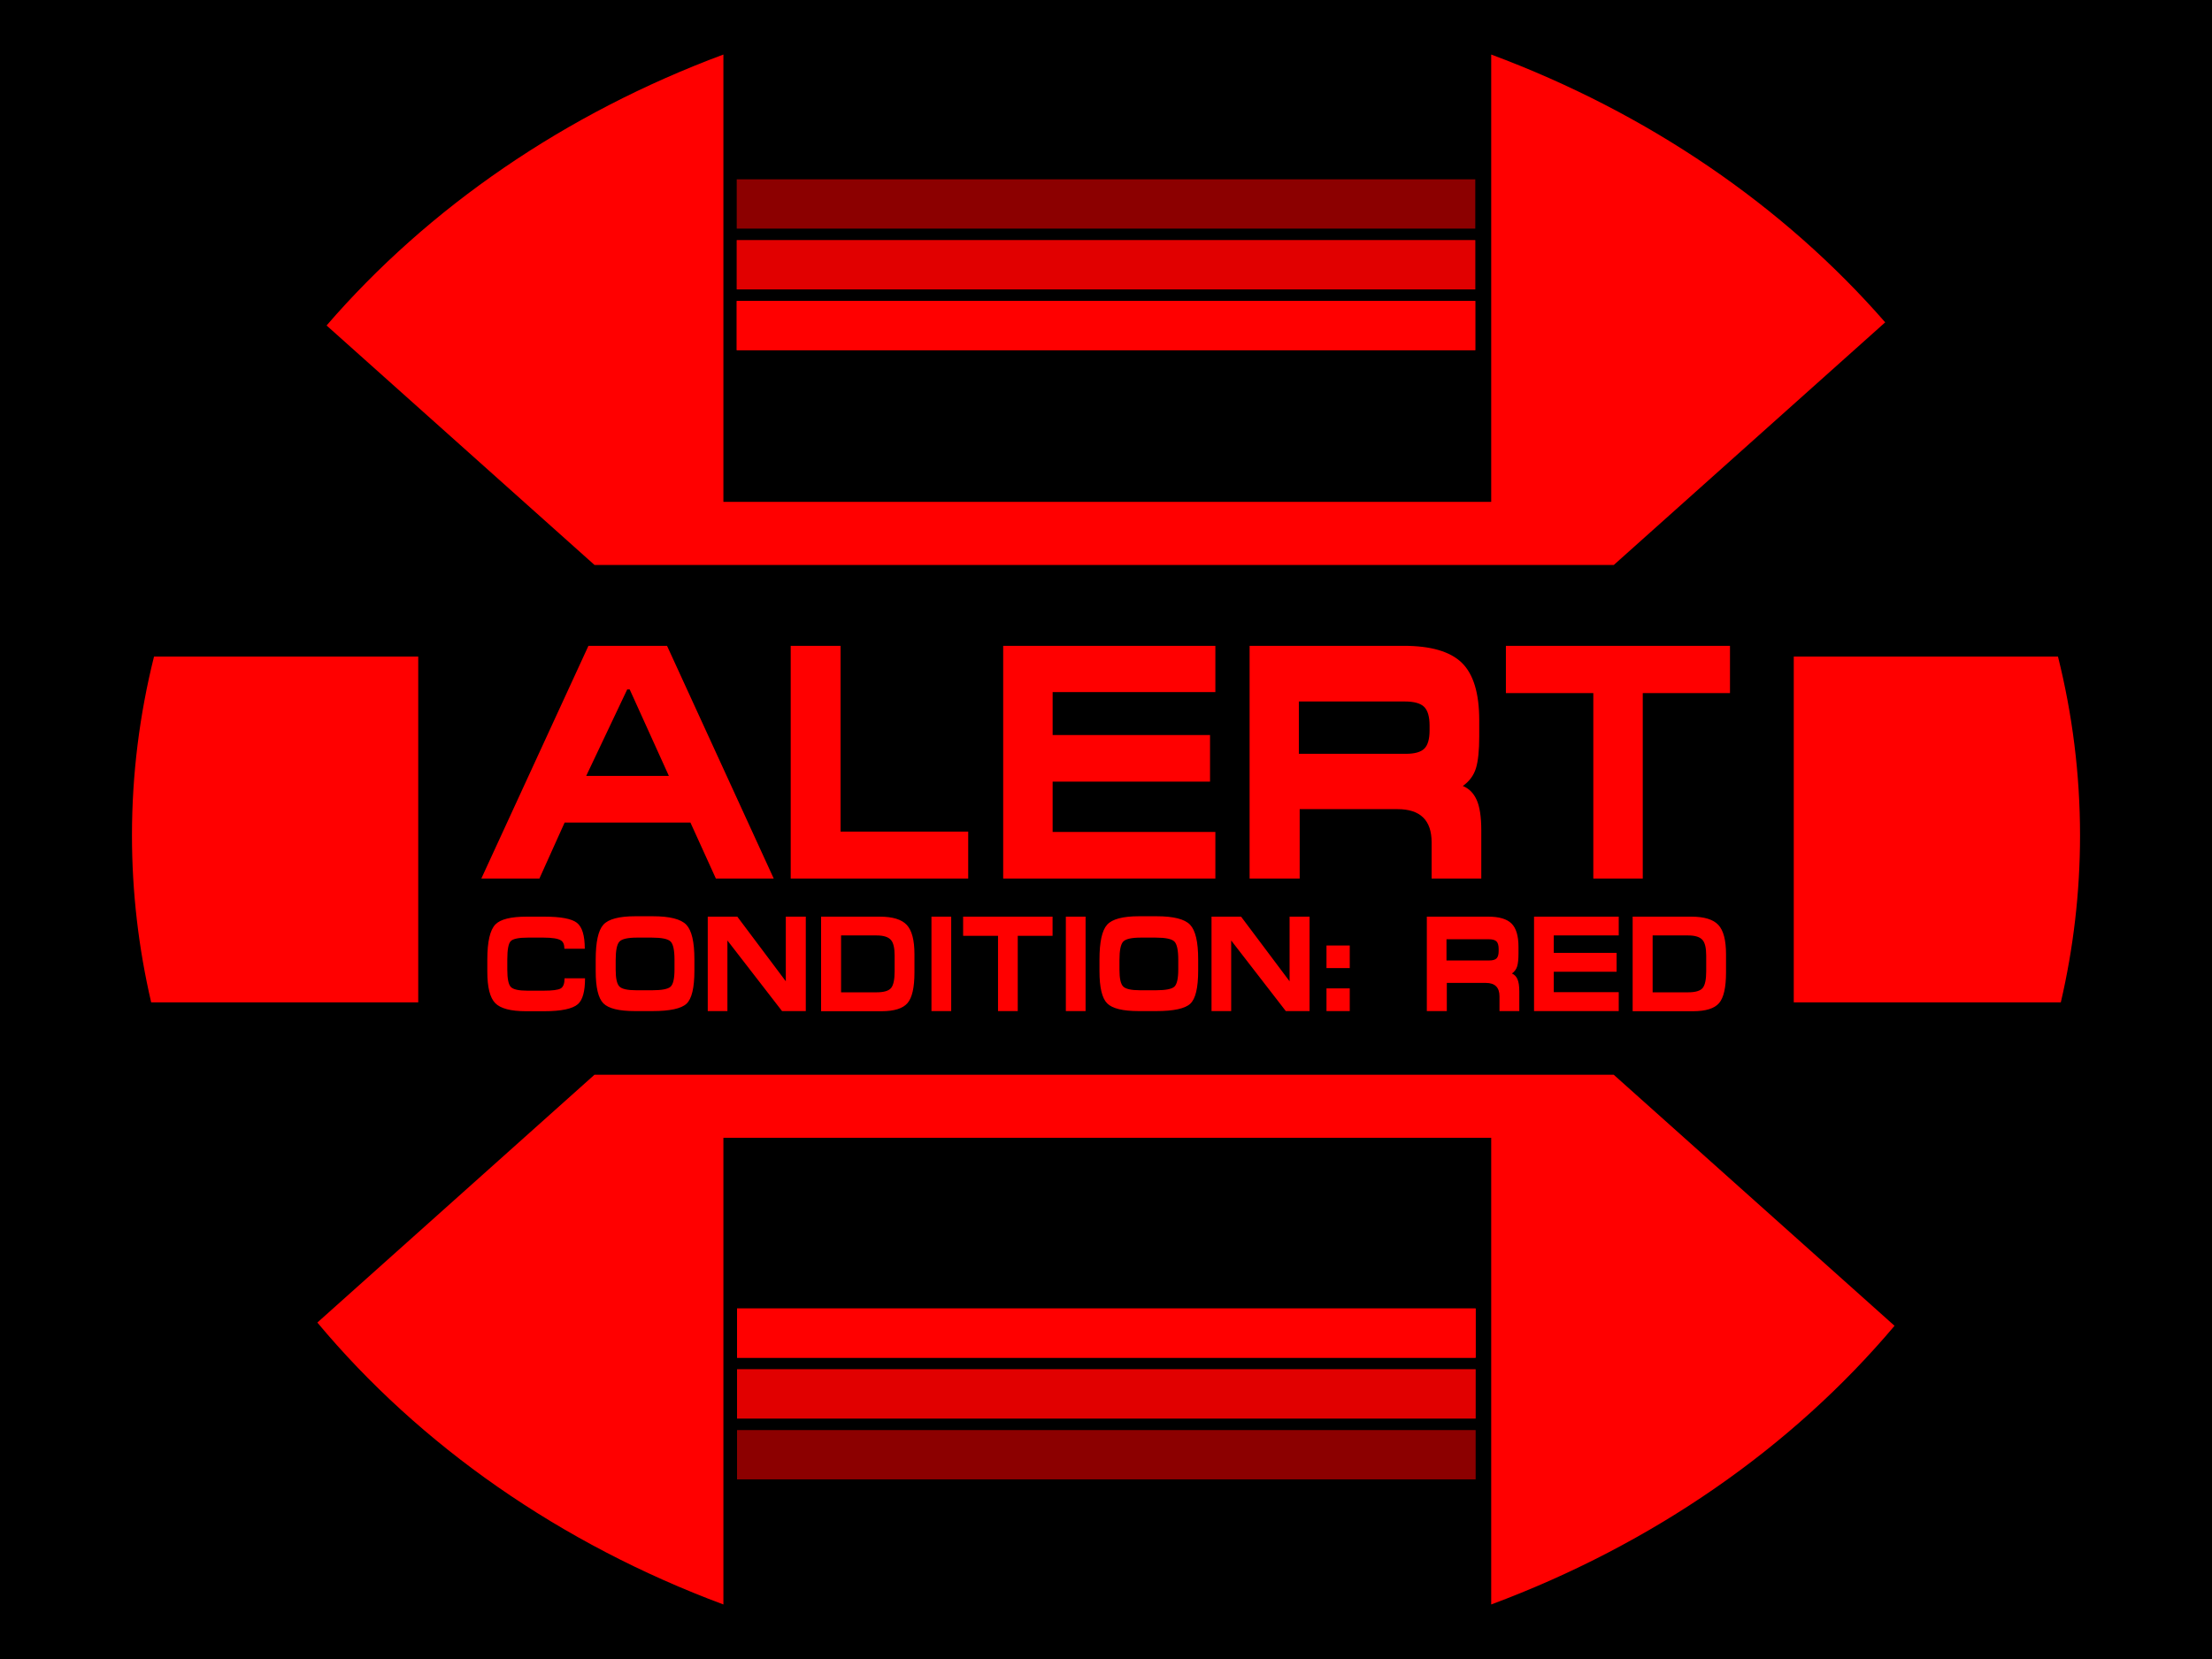 <?xml version="1.0" encoding="UTF-8" standalone="no"?>
<!-- Created with Inkscape (http://www.inkscape.org/) -->
<svg
   xmlns:svg="http://www.w3.org/2000/svg"
   xmlns="http://www.w3.org/2000/svg"
   xmlns:inkscape="http://www.inkscape.org/namespaces/inkscape"
   version="1.0"
   width="1200"
   height="900"
   id="svg2161">
  <defs
     id="defs2163">
    <filter
       id="filter3255"
       height="1.392"
       y="-0.196"
       width="1.69"
       x="-0.345">
      <feGaussianBlur
         id="feGaussianBlur3257"
         stdDeviation="92.169"
         inkscape:collect="always" />
    </filter>
  </defs>
  <g
     transform="translate(0,-300)"
     id="layer1">
    <g
       transform="matrix(1.5,0,0,1.5,0,-600)"
       id="g3409">
      <rect
         width="800"
         height="600"
         x="0"
         y="600"
         style="fill:#000000;fill-opacity:1;stroke:none;stroke-width:18;stroke-miterlimit:4;stroke-dasharray:none;stroke-opacity:1"
         id="rect2227" />
      <g
         transform="matrix(0.5,0,0,0.5,0,600)"
         style="filter:url(#filter3255)"
         id="g2270">
        <rect
           width="534.163"
           height="35.611"
           x="532.919"
           y="173.717"
           style="opacity:0.66;fill:#ff0000;fill-opacity:1;stroke:none;stroke-width:18;stroke-miterlimit:4;stroke-dasharray:none;stroke-opacity:1"
           id="rect2272" />
        <rect
           width="534.163"
           height="35.611"
           x="532.919"
           y="217.707"
           style="fill:#ff0000;fill-opacity:1;stroke:none;stroke-width:18;stroke-miterlimit:4;stroke-dasharray:none;stroke-opacity:1"
           id="rect2274" />
        <rect
           width="534.163"
           height="35.611"
           x="532.919"
           y="129.727"
           style="opacity:0.33;fill:#ff0000;fill-opacity:1;stroke:none;stroke-width:18;stroke-miterlimit:4;stroke-dasharray:none;stroke-opacity:1"
           id="rect2276" />
        <g
           transform="matrix(2.514,0,0,-2.514,-1210.966,2925.18)"
           id="g2278">
          <rect
             width="212.5"
             height="14.167"
             x="693.75"
             y="755.417"
             style="opacity:0.66;fill:#ff0000;fill-opacity:1;stroke:none;stroke-width:18;stroke-miterlimit:4;stroke-dasharray:none;stroke-opacity:1"
             id="rect2280" />
          <rect
             width="212.5"
             height="14.167"
             x="693.75"
             y="772.917"
             style="fill:#ff0000;fill-opacity:1;stroke:none;stroke-width:18;stroke-miterlimit:4;stroke-dasharray:none;stroke-opacity:1"
             id="rect2282" />
          <rect
             width="212.5"
             height="14.167"
             x="693.75"
             y="737.917"
             style="opacity:0.33;fill:#ff0000;fill-opacity:1;stroke:none;stroke-width:18;stroke-miterlimit:4;stroke-dasharray:none;stroke-opacity:1"
             id="rect2284" />
        </g>
      </g>
      <path
         d="M 261.628,619.722 C 204.385,641.014 154.948,675.052 118.111,717.717 L 215.007,804.322 L 583.658,804.322 L 681.81,716.578 C 645.082,674.456 596.038,640.821 539.314,619.722 L 539.314,781.502 L 261.628,781.502 L 261.628,619.722 z M 55.7,837.471 C 50.496,858.311 47.727,879.94 47.727,902.121 C 47.727,922.805 50.137,942.997 54.679,962.528 L 151.261,962.528 L 151.261,837.471 L 55.7,837.471 z M 648.739,837.471 L 648.739,962.528 L 745.321,962.528 C 749.863,942.997 752.273,922.805 752.273,902.121 C 752.273,879.94 749.504,858.311 744.299,837.471 L 648.739,837.471 z M 215.007,988.687 L 114.773,1078.316 C 151.939,1122.836 202.624,1158.331 261.628,1180.278 L 261.628,1011.506 L 539.314,1011.506 L 539.314,1180.278 C 597.799,1158.524 648.113,1123.464 685.188,1079.495 L 583.618,988.687 L 215.007,988.687 z "
         style="fill:#ff0000;fill-opacity:1;stroke:none;stroke-width:18;stroke-miterlimit:4;stroke-dasharray:none;stroke-opacity:1"
         id="path2171" />
      <path
         d="M 272.145,652.245 L 308.494,652.245 L 357.846,718.11 L 331.082,718.11 L 319.314,702.261 L 261.136,702.261 L 249.464,718.11 L 222.604,718.11 L 272.145,652.245 z M 291.223,664.583 L 290.082,664.583 L 271.102,689.068 L 309.348,689.068 L 291.223,664.583 z M 365.69,652.245 L 388.75,652.245 L 388.75,704.821 L 447.782,704.821 L 447.782,718.11 L 365.69,718.11 L 365.69,652.245 z M 463.958,652.245 L 562.09,652.245 L 562.09,665.342 L 486.83,665.342 L 486.83,677.489 L 559.623,677.489 L 559.623,690.682 L 486.83,690.682 L 486.83,704.917 L 562.09,704.917 L 562.09,718.11 L 463.958,718.11 L 463.958,652.245 z M 685.073,704.442 L 685.073,718.11 L 662.105,718.11 L 662.105,707.86 C 662.105,701.596 656.854,698.464 646.352,698.464 L 601.083,698.464 L 601.083,718.11 L 577.924,718.11 L 577.924,652.245 L 649.199,652.245 C 661.726,652.245 670.679,653.843 676.058,657.038 C 681.436,660.234 684.125,665.66 684.125,673.315 L 684.125,677.868 C 684.125,681.856 683.619,684.862 682.606,686.886 C 681.594,688.911 679.569,690.587 676.531,691.915 C 679.379,692.611 681.515,693.923 682.938,695.853 C 684.361,697.783 685.072,700.646 685.073,704.442 L 685.073,704.442 z M 661.158,676.162 L 661.158,674.833 C 661.158,672.302 660.319,670.53 658.642,669.517 C 656.965,668.504 653.976,667.998 649.674,667.998 L 600.704,667.998 L 600.704,682.804 L 650.242,682.804 C 654.293,682.804 657.125,682.313 658.738,681.332 C 660.351,680.352 661.158,678.628 661.158,676.162 L 661.158,676.162 z M 800.093,652.245 L 800.093,665.626 L 759.756,665.626 L 759.756,718.11 L 736.884,718.11 L 736.884,665.626 L 696.455,665.626 L 696.455,652.245 L 800.093,652.245 z "
         transform="scale(0.782,1.278)"
         style="font-size:94.906px;font-style:normal;font-weight:normal;text-align:center;writing-mode:lr-tb;text-anchor:middle;fill:#ff0000;fill-opacity:1;stroke:none;stroke-width:1px;stroke-linecap:butt;stroke-linejoin:miter;stroke-opacity:1;font-family:FederationWide"
         id="text2349" />
      <path
         d="M 245.139,749.202 C 238.038,749.202 233.259,748.445 230.803,746.93 C 228.348,745.416 227.12,742.47 227.12,738.093 L 227.12,734.734 C 227.12,729.695 228.379,726.399 230.899,724.847 C 233.241,723.396 238.102,722.671 245.482,722.671 L 253.69,722.671 C 261.35,722.671 266.408,723.243 268.864,724.388 C 271.32,725.534 272.547,727.964 272.548,731.68 L 263.042,731.68 C 263.042,730.535 262.52,729.758 261.477,729.351 C 260.128,728.816 257.392,728.549 253.269,728.549 L 246.093,728.549 C 241.817,728.549 239.139,728.874 238.057,729.523 C 236.976,730.171 236.435,731.883 236.435,734.657 L 236.435,737.559 C 236.435,740.104 236.988,741.719 238.095,742.407 C 239.202,743.094 241.766,743.438 245.788,743.438 L 253.384,743.438 C 257.507,743.438 260.16,743.228 261.343,742.808 C 262.526,742.387 263.118,741.439 263.118,739.964 L 272.662,739.964 C 272.662,743.629 271.555,746.047 269.341,747.217 C 266.822,748.54 261.566,749.202 253.574,749.202 L 245.139,749.202 z M 304.089,749.164 L 295.918,749.164 C 288.487,749.164 283.582,748.438 281.202,746.988 C 278.823,745.537 277.633,742.521 277.633,737.94 L 277.633,734.734 C 277.633,729.797 278.816,726.533 281.183,724.942 C 283.55,723.352 288.513,722.556 296.071,722.556 L 304.241,722.556 C 312.156,722.556 317.367,723.352 319.874,724.942 C 322.38,726.533 323.634,729.758 323.634,734.619 L 323.634,737.826 C 323.634,742.636 322.406,745.728 319.95,747.102 C 317.494,748.477 312.207,749.164 304.089,749.164 L 304.089,749.164 z M 303.782,728.549 L 296.911,728.549 C 292.585,728.549 289.843,728.925 288.685,729.676 C 287.527,730.427 286.948,732.151 286.948,734.848 L 286.948,737.597 C 286.948,739.989 287.521,741.541 288.666,742.254 C 289.811,742.966 292.445,743.322 296.567,743.322 L 303.936,743.322 C 308.465,743.322 311.335,742.985 312.544,742.311 C 313.752,741.637 314.357,740.027 314.357,737.482 L 314.357,734.734 C 314.357,732.062 313.746,730.363 312.524,729.637 C 311.303,728.912 308.389,728.549 303.782,728.549 L 303.782,728.549 z M 329.855,722.671 L 343.637,722.671 L 366.235,740.804 L 366.235,722.671 L 375.551,722.671 L 375.551,749.164 L 364.48,749.164 L 339.017,729.351 L 339.017,749.164 L 329.855,749.164 L 329.855,722.671 z M 410.005,722.671 C 416.012,722.671 420.211,723.44 422.604,724.98 C 424.996,726.52 426.192,729.262 426.192,733.207 L 426.192,738.322 C 426.192,742.547 425.11,745.416 422.947,746.93 C 420.784,748.445 416.738,749.202 410.808,749.202 L 382.673,749.202 L 382.673,722.671 L 410.005,722.671 z M 408.555,743.896 C 411.94,743.896 414.185,743.495 415.293,742.693 C 416.4,741.892 416.953,740.333 416.953,738.017 L 416.953,733.589 C 416.953,731.476 416.393,730.026 415.273,729.237 C 414.052,728.371 411.813,727.939 408.555,727.939 L 391.987,727.939 L 391.987,743.896 L 408.555,743.896 z M 434.118,749.164 L 434.118,722.671 L 443.318,722.671 L 443.318,749.164 L 434.118,749.164 z M 490.562,722.671 L 490.562,728.053 L 474.337,728.053 L 474.337,749.164 L 465.138,749.164 L 465.138,728.053 L 448.875,728.053 L 448.875,722.671 L 490.562,722.671 z M 496.749,749.164 L 496.749,722.671 L 505.948,722.671 L 505.948,749.164 L 496.749,749.164 z M 538.877,749.164 L 530.707,749.164 C 523.276,749.164 518.37,748.438 515.991,746.988 C 513.611,745.537 512.421,742.521 512.421,737.94 L 512.421,734.734 C 512.421,729.797 513.605,726.533 515.972,724.942 C 518.338,723.352 523.301,722.556 530.86,722.556 L 539.03,722.556 C 546.945,722.556 552.155,723.352 554.662,724.942 C 557.169,726.533 558.422,729.758 558.422,734.619 L 558.422,737.826 C 558.422,742.636 557.194,745.728 554.738,747.102 C 552.283,748.477 546.995,749.164 538.877,749.164 L 538.877,749.164 z M 538.571,728.549 L 531.7,728.549 C 527.374,728.549 524.631,728.925 523.473,729.676 C 522.315,730.427 521.736,732.151 521.736,734.848 L 521.736,737.597 C 521.736,739.989 522.309,741.541 523.454,742.254 C 524.599,742.966 527.233,743.322 531.356,743.322 L 538.724,743.322 C 543.254,743.322 546.123,742.985 547.332,742.311 C 548.541,741.637 549.145,740.027 549.145,737.482 L 549.145,734.734 C 549.145,732.062 548.534,730.363 547.313,729.637 C 546.091,728.912 543.177,728.549 538.571,728.549 L 538.571,728.549 z M 564.643,722.671 L 578.425,722.671 L 601.024,740.804 L 601.024,722.671 L 610.339,722.671 L 610.339,749.164 L 599.268,749.164 L 573.806,729.351 L 573.806,749.164 L 564.643,749.164 L 564.643,722.671 z M 618.225,742.789 L 629.066,742.789 L 629.066,749.164 L 618.225,749.164 L 618.225,742.789 z M 618.225,730.764 L 629.066,730.764 L 629.066,737.1 L 618.225,737.1 L 618.225,730.764 z M 708.089,743.666 L 708.089,749.164 L 698.851,749.164 L 698.851,745.041 C 698.851,742.521 696.739,741.262 692.514,741.262 L 674.305,741.262 L 674.305,749.164 L 664.99,749.164 L 664.99,722.671 L 693.659,722.671 C 698.698,722.671 702.3,723.313 704.463,724.599 C 706.626,725.884 707.708,728.066 707.708,731.146 L 707.708,732.977 C 707.708,734.581 707.504,735.79 707.097,736.605 C 706.69,737.419 705.875,738.093 704.654,738.628 C 705.799,738.907 706.658,739.435 707.231,740.211 C 707.803,740.988 708.089,742.139 708.089,743.666 L 708.089,743.666 z M 698.47,732.291 L 698.47,731.756 C 698.47,730.738 698.132,730.025 697.458,729.618 C 696.783,729.211 695.581,729.007 693.851,729.007 L 674.153,729.007 L 674.153,734.962 L 694.079,734.962 C 695.708,734.962 696.847,734.765 697.496,734.371 C 698.145,733.976 698.47,733.283 698.47,732.291 L 698.47,732.291 z M 714.958,722.671 L 754.43,722.671 L 754.43,727.939 L 724.158,727.939 L 724.158,732.825 L 753.438,732.825 L 753.438,738.131 L 724.158,738.131 L 724.158,743.857 L 754.43,743.857 L 754.43,749.164 L 714.958,749.164 L 714.958,722.671 z M 788.247,722.671 C 794.253,722.671 798.453,723.44 800.845,724.98 C 803.237,726.52 804.433,729.262 804.433,733.207 L 804.433,738.322 C 804.433,742.547 803.352,745.416 801.189,746.93 C 799.026,748.445 794.979,749.202 789.049,749.202 L 760.915,749.202 L 760.915,722.671 L 788.247,722.671 z M 786.796,743.896 C 790.181,743.896 792.427,743.495 793.534,742.693 C 794.641,741.892 795.195,740.333 795.195,738.017 L 795.195,733.589 C 795.195,731.476 794.635,730.026 793.515,729.237 C 792.294,728.371 790.054,727.939 786.796,727.939 L 770.229,727.939 L 770.229,743.896 L 786.796,743.896 z "
         transform="scale(0.776,1.289)"
         style="font-size:38.175px;font-style:normal;font-weight:bold;text-align:center;writing-mode:lr-tb;text-anchor:middle;fill:#ff0000;fill-opacity:1;stroke:none;stroke-width:1px;stroke-linecap:butt;stroke-linejoin:miter;stroke-opacity:1;font-family:FederationWide"
         id="text2172" />
      <g
         transform="matrix(0.5,0,0,0.5,0,600)"
         id="g2261">
        <rect
           width="534.163"
           height="35.611"
           x="532.919"
           y="173.717"
           style="opacity:0.66;fill:#ff0000;fill-opacity:1;stroke:none;stroke-width:18;stroke-miterlimit:4;stroke-dasharray:none;stroke-opacity:1"
           id="rect2180" />
        <rect
           width="534.163"
           height="35.611"
           x="532.919"
           y="217.707"
           style="fill:#ff0000;fill-opacity:1;stroke:none;stroke-width:18;stroke-miterlimit:4;stroke-dasharray:none;stroke-opacity:1"
           id="rect2190" />
        <rect
           width="534.163"
           height="35.611"
           x="532.919"
           y="129.727"
           style="opacity:0.33;fill:#ff0000;fill-opacity:1;stroke:none;stroke-width:18;stroke-miterlimit:4;stroke-dasharray:none;stroke-opacity:1"
           id="rect2196" />
        <g
           transform="matrix(2.514,0,0,-2.514,-1210.966,2925.18)"
           id="g2206">
          <rect
             width="212.5"
             height="14.167"
             x="693.75"
             y="755.417"
             style="opacity:0.66;fill:#ff0000;fill-opacity:1;stroke:none;stroke-width:18;stroke-miterlimit:4;stroke-dasharray:none;stroke-opacity:1"
             id="rect2182" />
          <rect
             width="212.5"
             height="14.167"
             x="693.75"
             y="772.917"
             style="fill:#ff0000;fill-opacity:1;stroke:none;stroke-width:18;stroke-miterlimit:4;stroke-dasharray:none;stroke-opacity:1"
             id="rect2192" />
          <rect
             width="212.5"
             height="14.167"
             x="693.75"
             y="737.917"
             style="opacity:0.33;fill:#ff0000;fill-opacity:1;stroke:none;stroke-width:18;stroke-miterlimit:4;stroke-dasharray:none;stroke-opacity:1"
             id="rect2198" />
        </g>
      </g>
    </g>
  </g>
</svg>
